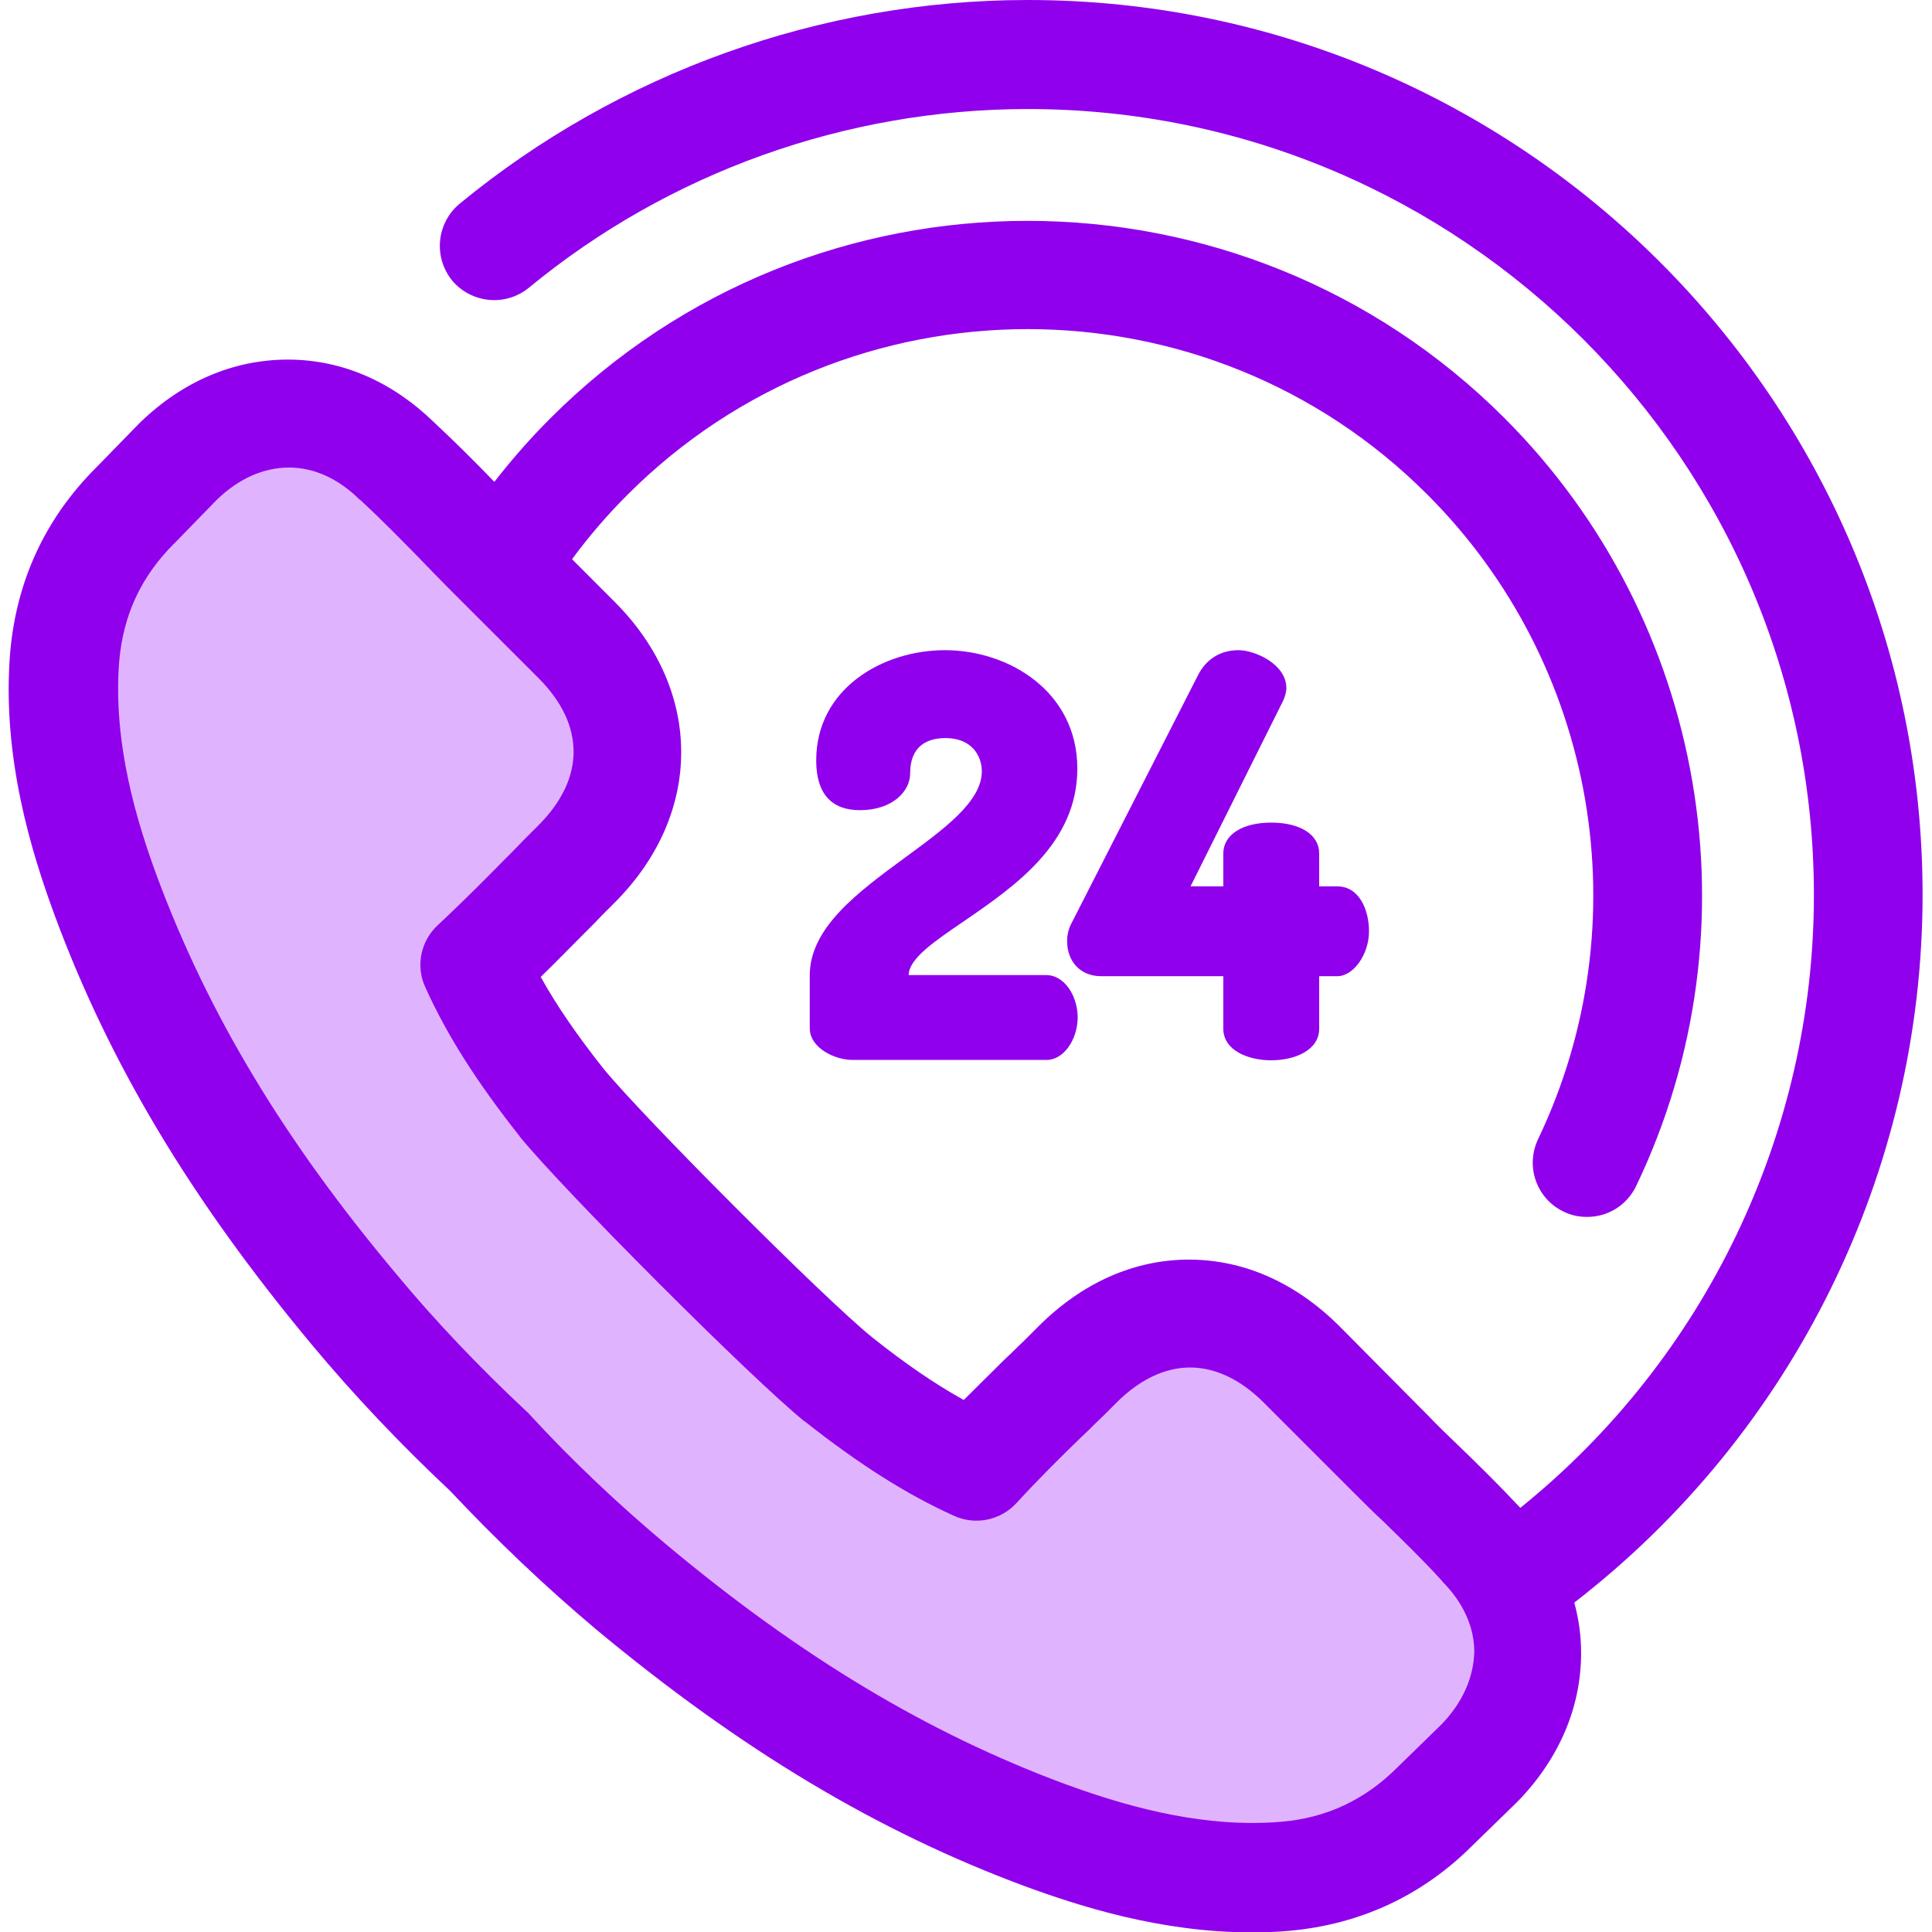 <svg width="32" height="32" viewBox="0 0 32 32" fill="none" xmlns="http://www.w3.org/2000/svg">
<g clip-path="url(#clip0_1_529)">
<g clip-path="url(#clip1_1_529)">
<path d="M25.306 27.369C25.306 26.712 25.031 26.094 24.519 25.575C24.2 25.225 23.856 24.887 23.519 24.569C23.35 24.406 23.175 24.238 23.012 24.069L21.55 22.606C20.425 21.481 18.969 21.481 17.837 22.606C17.688 22.756 17.531 22.906 17.381 23.056C16.981 23.45 16.562 23.863 16.156 24.3C15.431 23.975 14.719 23.525 13.875 22.85C13.037 22.169 9.988 19.119 9.3 18.275C8.631 17.425 8.181 16.712 7.85 15.994C8.287 15.594 8.7 15.175 9.094 14.769C9.244 14.619 9.394 14.463 9.544 14.312C10.669 13.188 10.669 11.731 9.544 10.6L8.081 9.137C7.912 8.969 7.744 8.8 7.581 8.631C7.263 8.3 6.919 7.956 6.575 7.631C6.062 7.125 5.438 6.85 4.781 6.85C4.125 6.85 3.494 7.125 2.956 7.638L2.944 7.65L2.237 8.375C1.55 9.062 1.163 9.9 1.075 10.869C0.944 12.431 1.406 13.894 1.762 14.844C2.631 17.188 3.931 19.356 5.862 21.688C6.569 22.531 7.319 23.319 8.106 24.05C8.838 24.837 9.625 25.587 10.469 26.294C12.794 28.231 14.969 29.525 17.306 30.394C18.262 30.75 19.719 31.206 21.281 31.081C22.25 30.994 23.087 30.606 23.775 29.919L24.5 29.206L24.512 29.194C25.031 28.656 25.306 28.025 25.306 27.369Z" fill="#E0B3FF"/>
<path d="M31.844 14.819C31.844 6.65 25.2 0 17.025 0C13.6 0 10.256 1.2 7.612 3.375C7.231 3.694 7.175 4.256 7.487 4.644C7.806 5.025 8.369 5.081 8.756 4.769C11.075 2.856 14.012 1.806 17.025 1.806C24.206 1.806 30.044 7.644 30.044 14.825C30.044 18.775 28.238 22.512 25.181 24.975C25.175 24.969 25.175 24.969 25.169 24.962C24.831 24.6 24.475 24.25 24.144 23.931C24.137 23.925 24.137 23.925 24.131 23.919C23.981 23.775 23.819 23.619 23.669 23.462L22.188 21.969C21.462 21.244 20.6 20.863 19.694 20.863C18.788 20.863 17.925 21.244 17.2 21.969C17.131 22.038 17.056 22.113 16.988 22.181C16.906 22.262 16.825 22.337 16.75 22.413L16.637 22.519C16.419 22.738 16.194 22.956 15.963 23.188C15.488 22.925 14.994 22.587 14.438 22.144C13.631 21.488 10.662 18.512 10 17.706C9.556 17.144 9.219 16.656 8.956 16.181C9.188 15.956 9.406 15.731 9.625 15.512L9.731 15.406C9.812 15.325 9.894 15.244 9.969 15.162C10.037 15.094 10.113 15.019 10.181 14.95C11.65 13.481 11.65 11.438 10.181 9.969L9.475 9.262C9.756 8.881 10.062 8.525 10.394 8.194C14.05 4.537 19.994 4.537 23.644 8.194C26.45 11 27.188 15.287 25.475 18.869C25.262 19.319 25.45 19.856 25.9 20.069C26.025 20.131 26.156 20.156 26.288 20.156C26.625 20.156 26.944 19.969 27.1 19.644C29.144 15.381 28.262 10.269 24.919 6.925C20.562 2.569 13.475 2.569 9.119 6.925C8.787 7.256 8.475 7.612 8.188 7.981C7.875 7.656 7.537 7.319 7.188 6.994C6.494 6.319 5.662 5.956 4.769 5.956C3.875 5.956 3.031 6.312 2.325 6.994C2.319 7 2.319 7 2.312 7.006L2.3 7.019L2.294 7.025L1.587 7.75C0.75 8.588 0.275 9.613 0.169 10.8C0.025 12.537 0.525 14.125 0.906 15.162C1.812 17.613 3.163 19.869 5.162 22.269C5.875 23.125 6.65 23.938 7.456 24.694C8.213 25.5 9.025 26.275 9.881 26.994C12.281 28.988 14.537 30.337 16.981 31.244C17.869 31.569 19.219 32.006 20.725 32.006C20.931 32.006 21.144 32 21.35 31.981C22.531 31.875 23.556 31.4 24.394 30.562L25.119 29.856L25.125 29.85L25.137 29.837C25.144 29.831 25.144 29.831 25.15 29.825C25.831 29.119 26.188 28.269 26.188 27.381C26.188 27.094 26.15 26.819 26.075 26.544C29.706 23.738 31.844 19.406 31.844 14.819ZM23.875 28.562L23.15 29.269L23.144 29.275C22.606 29.812 21.969 30.113 21.212 30.175C21.056 30.188 20.9 30.194 20.744 30.194C19.525 30.194 18.381 29.819 17.625 29.544C15.375 28.706 13.281 27.456 11.05 25.594C10.244 24.919 9.475 24.194 8.769 23.425C8.756 23.406 8.738 23.394 8.725 23.381C7.963 22.669 7.231 21.906 6.562 21.1C4.694 18.875 3.444 16.781 2.606 14.531C2.281 13.65 1.863 12.325 1.975 10.944C2.044 10.181 2.337 9.55 2.881 9.006L2.888 9L3.594 8.275C3.956 7.925 4.369 7.744 4.787 7.744C5.2 7.744 5.6 7.925 5.95 8.269C5.956 8.275 5.963 8.281 5.975 8.287C6.306 8.594 6.638 8.931 6.944 9.244C7.106 9.412 7.269 9.581 7.431 9.744L8.919 11.231C9.694 12.006 9.694 12.894 8.919 13.669C8.844 13.744 8.769 13.819 8.694 13.894C8.619 13.969 8.544 14.05 8.463 14.131L8.35 14.244C8 14.6 7.631 14.969 7.256 15.319C6.969 15.581 6.881 16 7.044 16.35C7.4 17.144 7.9 17.925 8.606 18.819C8.606 18.825 8.613 18.825 8.613 18.831C9.344 19.725 12.419 22.806 13.319 23.538C13.325 23.538 13.325 23.544 13.331 23.544C14.225 24.25 15.012 24.75 15.8 25.106C16.156 25.269 16.575 25.181 16.837 24.894C17.188 24.512 17.556 24.144 17.919 23.794L18.038 23.681C18.113 23.606 18.188 23.531 18.269 23.456C18.344 23.381 18.419 23.306 18.494 23.231C18.875 22.85 19.294 22.65 19.712 22.65C20.131 22.65 20.55 22.85 20.931 23.231L22.419 24.719C22.581 24.881 22.75 25.05 22.919 25.206C23.231 25.512 23.569 25.837 23.875 26.175C23.881 26.181 23.887 26.188 23.894 26.2C24.137 26.444 24.419 26.844 24.419 27.363C24.406 27.788 24.225 28.2 23.875 28.562Z" fill="#9000ED"/>
<path d="M17.331 16.15H15.05C15.056 15.875 15.481 15.588 15.969 15.256C16.806 14.681 17.844 13.969 17.844 12.731C17.844 11.456 16.712 10.769 15.65 10.769C14.619 10.769 13.519 11.406 13.519 12.594C13.519 13.137 13.762 13.419 14.244 13.419C14.781 13.419 15.075 13.106 15.075 12.812C15.075 12.325 15.394 12.225 15.662 12.225C16.1 12.225 16.262 12.525 16.262 12.775C16.262 13.275 15.644 13.725 14.988 14.206C14.213 14.775 13.412 15.363 13.412 16.156V17.031C13.412 17.356 13.825 17.556 14.119 17.556H17.337C17.613 17.556 17.85 17.225 17.85 16.844C17.844 16.469 17.613 16.15 17.331 16.15Z" fill="#9000ED"/>
<path d="M22.15 14.681H21.85V14.137C21.85 13.825 21.538 13.625 21.056 13.625C20.575 13.625 20.262 13.825 20.262 14.137V14.681H19.719L21.256 11.6C21.281 11.537 21.306 11.469 21.306 11.394C21.306 11.006 20.794 10.769 20.512 10.769C20.219 10.769 19.981 10.912 19.844 11.181L17.756 15.275C17.681 15.406 17.675 15.531 17.675 15.588C17.675 15.931 17.9 16.169 18.238 16.169H20.262V17.038C20.262 17.4 20.675 17.562 21.056 17.562C21.438 17.562 21.85 17.4 21.85 17.038V16.169H22.15C22.419 16.169 22.675 15.806 22.675 15.425C22.675 15.069 22.512 14.681 22.15 14.681Z" fill="#9000ED"/>
</g>
</g>
<defs>
<clipPath id="clip0_1_529">
<rect width="32" height="32" fill="white"/>
</clipPath>
<clipPath id="clip1_1_529">
<rect width="32" height="32" fill="white"/>
</clipPath>
</defs>
</svg>
